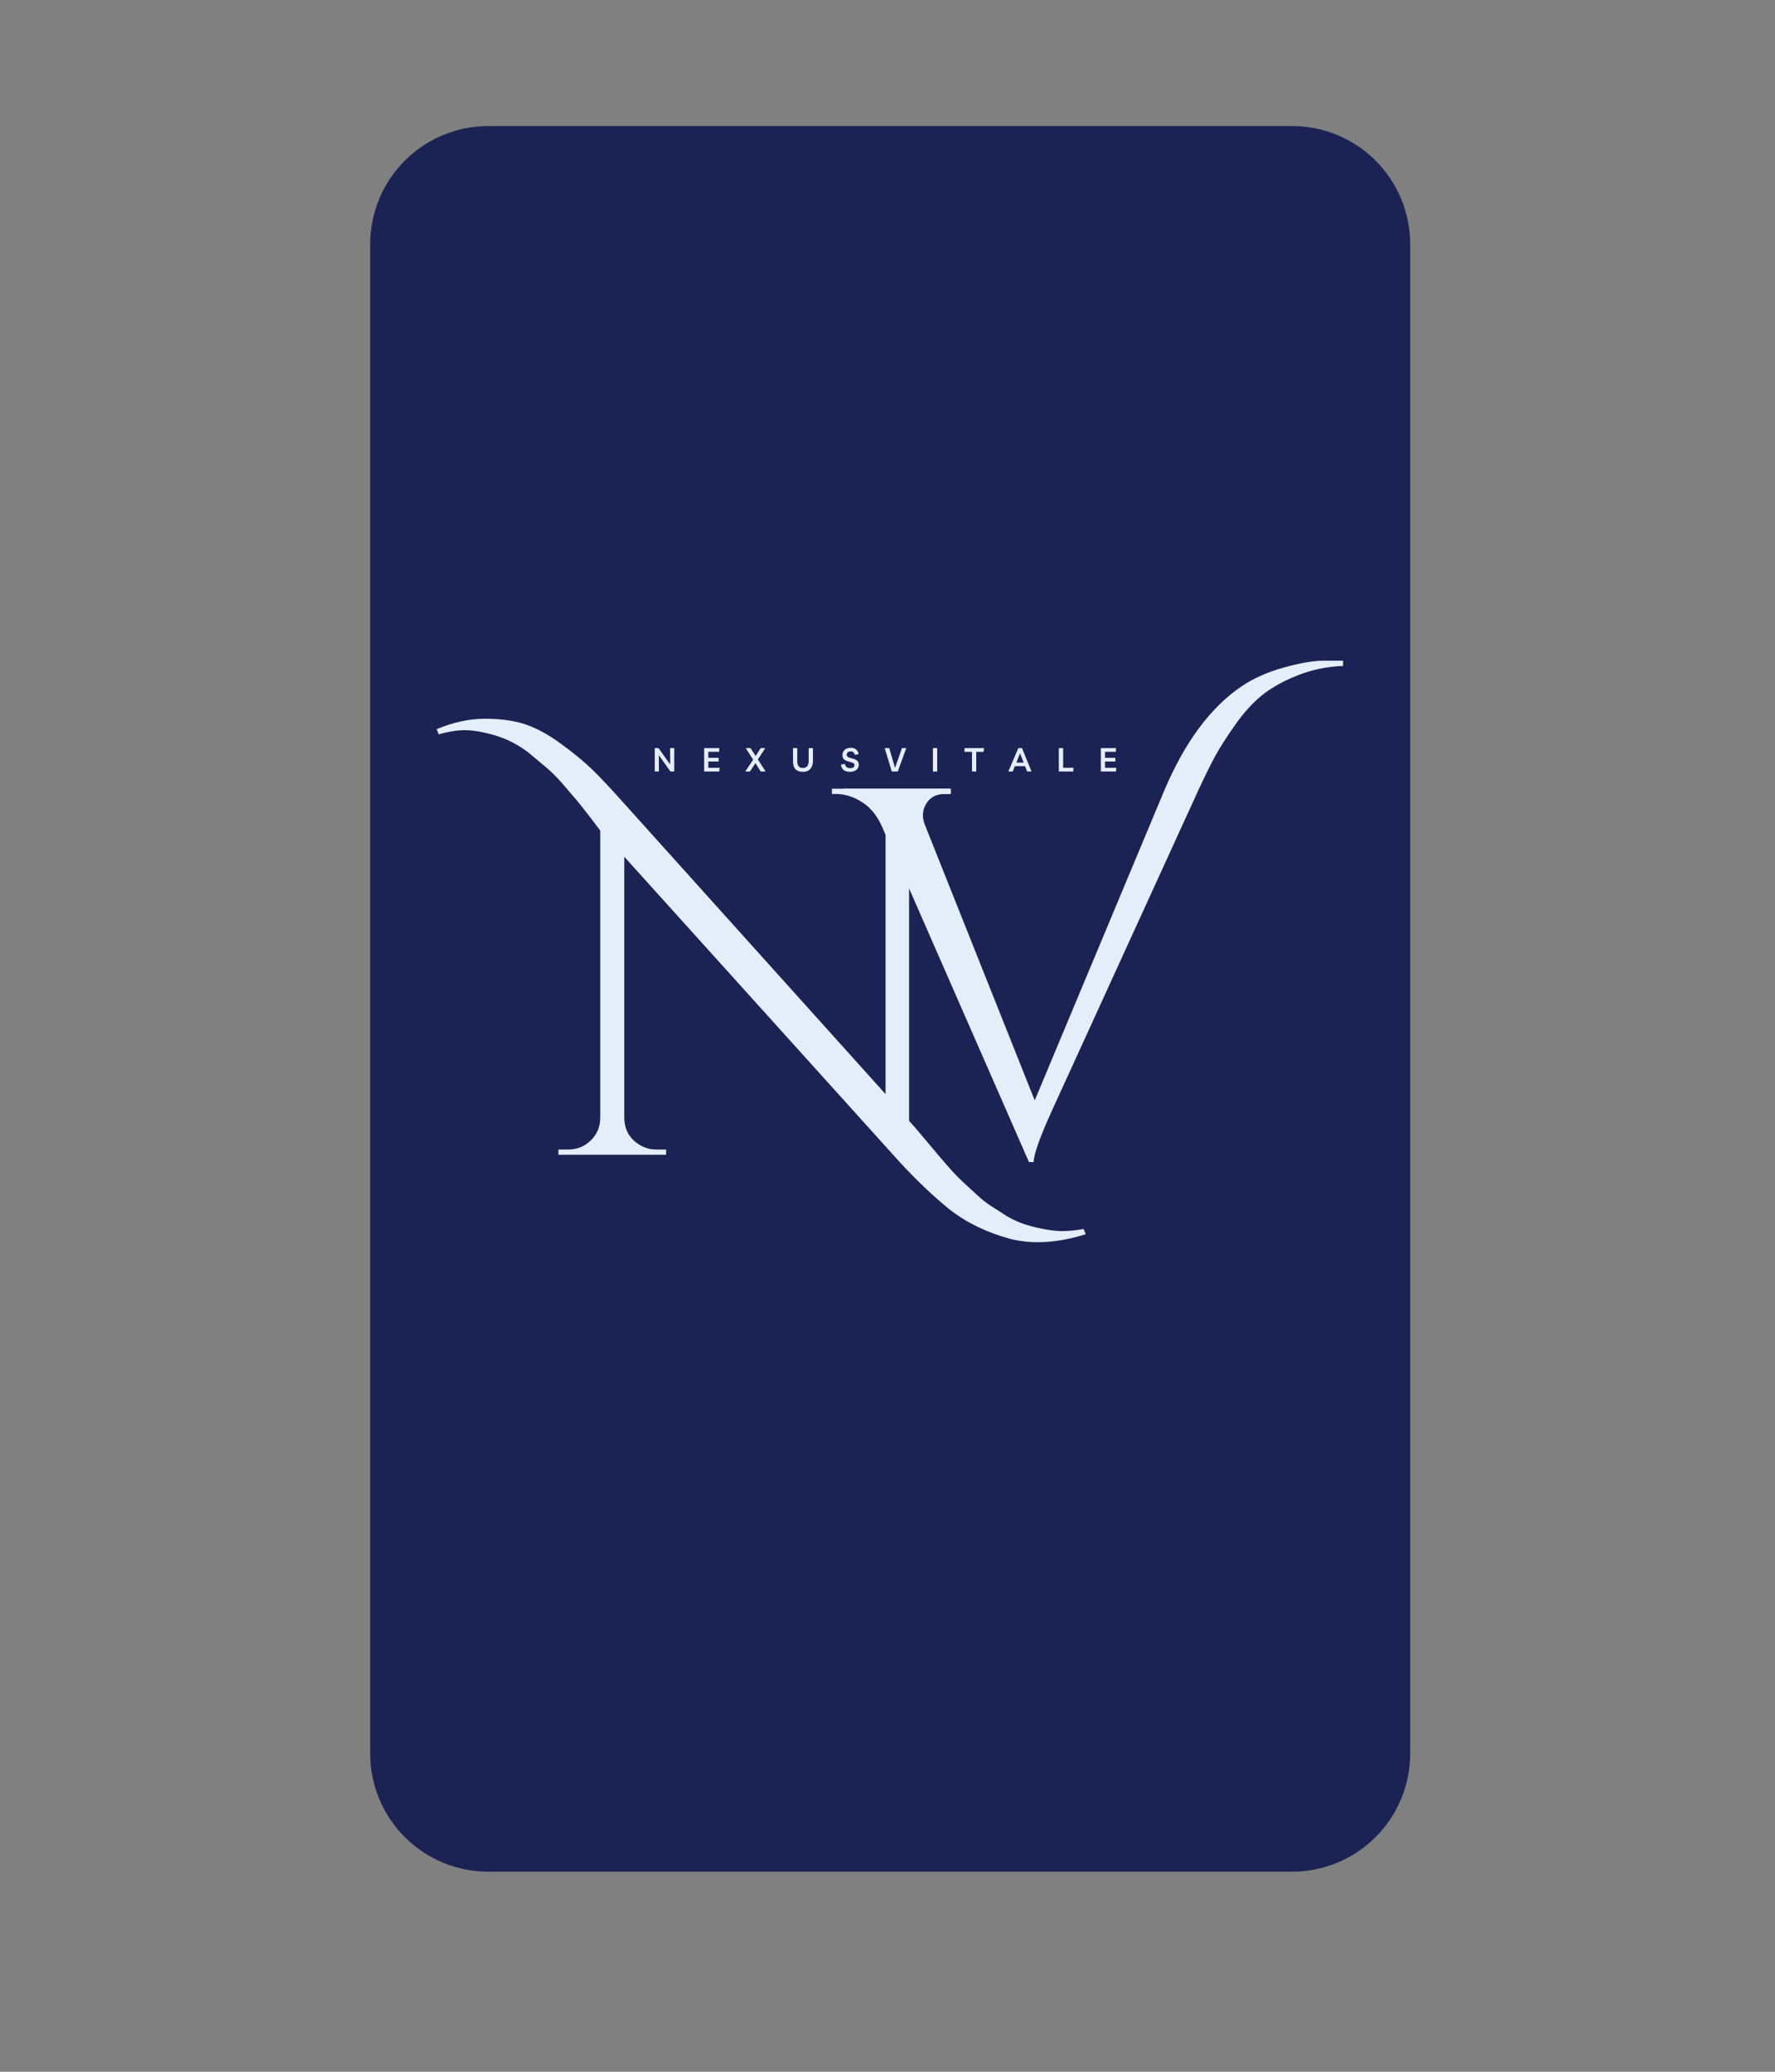 <svg xmlns="http://www.w3.org/2000/svg" xmlns:xlink="http://www.w3.org/1999/xlink" width="600" viewBox="0 0 450 525" height="700" preserveAspectRatio="xMidYMid meet"><rect x="0" y="0" width="450" height="525" fill="#808080" stroke="none"/><defs><clipPath id="3c014b7dc3"><path d="M 93.855 31.938 L 357.516 31.938 L 357.516 474.801 L 93.855 474.801 Z M 93.855 31.938 " clip-rule="nonzero"></path></clipPath><clipPath id="b55626eac7"><path d="M 123.801 31.938 L 327.57 31.938 C 335.512 31.938 343.129 35.094 348.746 40.707 C 354.359 46.324 357.516 53.941 357.516 61.883 L 357.516 444.359 C 357.516 452.301 354.359 459.918 348.746 465.535 C 343.129 471.148 335.512 474.305 327.57 474.305 L 123.801 474.305 C 115.859 474.305 108.242 471.148 102.625 465.535 C 97.012 459.918 93.855 452.301 93.855 444.359 L 93.855 61.883 C 93.855 53.941 97.012 46.324 102.625 40.707 C 108.242 35.094 115.859 31.938 123.801 31.938 Z M 123.801 31.938 " clip-rule="nonzero"></path></clipPath></defs><g clip-path="url(#3c014b7dc3)"><g clip-path="url(#b55626eac7)"><path fill="#1b2354" d="M 93.855 31.938 L 357.516 31.938 L 357.516 474.801 L 93.855 474.801 Z M 93.855 31.938 " fill-opacity="1" fill-rule="nonzero"></path></g></g><path fill="#e4eefb" d="M 314.789 173.91 C 317.797 171.879 321.371 170.289 325.516 169.145 C 329.668 168 333.027 167.422 335.59 167.422 C 338.156 167.422 339.789 167.422 340.492 167.422 L 340.492 168.75 C 336.344 168.922 332.457 169.738 328.84 171.195 C 325.215 172.652 322.23 174.328 319.887 176.227 C 317.551 178.129 315.273 180.645 313.07 183.781 C 310.859 186.922 309.16 189.594 307.969 191.801 C 306.777 194.008 305.387 196.836 303.793 200.277 L 266.961 280.836 C 263.691 287.988 262.059 292.535 262.059 294.48 L 260.867 294.48 L 223.641 209.555 C 222.402 206.723 220.699 204.625 218.531 203.254 C 216.371 201.887 214.184 201.203 211.98 201.203 L 210.918 201.203 L 210.918 199.875 L 240.727 199.875 L 240.727 201.203 L 239.539 201.203 C 236.887 201.203 235.121 202.441 234.242 204.918 C 234.066 205.445 233.977 206.066 233.977 206.773 C 233.977 207.48 234.195 208.363 234.637 209.414 L 262.324 278.848 L 295.188 200.277 C 300.395 188.004 306.93 179.215 314.789 173.91 Z M 314.789 173.91 " fill-opacity="1" fill-rule="nonzero"></path><path fill="#e4eefb" d="M 275.254 312.766 C 268.184 314.973 261.824 315.367 256.172 313.953 C 250.258 312.363 245.133 309.891 240.805 306.535 C 236.652 303.176 232.414 299.156 228.094 294.48 L 158.266 217.109 L 158.266 283.348 C 158.348 286.441 159.719 288.738 162.371 290.238 C 163.609 290.945 164.938 291.297 166.352 291.297 L 168.867 291.297 L 168.867 292.625 L 141.574 292.625 L 141.574 291.297 L 144.09 291.297 C 146.293 291.297 148.195 290.527 149.785 288.98 C 151.379 287.434 152.176 285.516 152.176 283.223 L 152.176 210.477 C 151.727 209.863 150.844 208.695 149.52 206.969 C 148.199 205.246 147.094 203.855 146.211 202.793 C 145.324 201.734 144.129 200.344 142.625 198.617 C 141.125 196.895 139.73 195.508 138.449 194.453 C 137.172 193.391 135.691 192.152 134.016 190.738 C 131.371 188.711 128.551 187.25 125.547 186.367 C 122.543 185.48 120.004 185.039 117.926 185.039 C 115.848 185.039 113.617 185.395 111.234 186.102 L 110.703 184.773 C 114.941 183.012 119.023 182.133 122.953 182.133 C 126.883 182.133 130.266 182.598 133.094 183.527 C 135.918 184.449 138.961 186.105 142.23 188.488 C 145.5 190.875 148.172 193.082 150.25 195.109 C 152.324 197.141 154.82 199.793 157.734 203.059 L 224.508 277.258 L 224.508 209.289 C 224.422 206.988 223.582 205.066 221.992 203.52 C 220.398 201.977 218.5 201.203 216.293 201.203 L 213.777 201.203 L 213.777 199.875 L 241.07 199.875 L 241.07 201.203 L 238.684 201.203 C 236.477 201.203 234.578 201.977 232.984 203.52 C 231.398 205.066 230.562 206.945 230.469 209.152 L 230.469 284.008 C 231.355 284.984 232.613 286.445 234.242 288.391 C 235.879 290.328 237.027 291.699 237.691 292.496 C 238.352 293.289 239.344 294.434 240.668 295.934 C 241.996 297.434 243.125 298.602 244.047 299.441 C 244.977 300.289 246.125 301.348 247.496 302.625 C 248.863 303.906 250.145 304.926 251.34 305.672 C 252.531 306.422 253.875 307.285 255.375 308.254 C 257.5 309.492 259.906 310.418 262.598 311.035 C 265.293 311.656 267.504 311.969 269.23 311.969 C 270.953 311.969 272.781 311.793 274.723 311.438 Z M 275.254 312.766 " fill-opacity="1" fill-rule="nonzero"></path><path fill="#e4eefb" d="M 169.895 189.574 L 170.934 189.574 L 170.934 195.508 L 169.98 195.508 L 167.035 191.371 L 167.035 195.508 L 165.992 195.508 L 165.992 189.574 L 166.945 189.574 L 169.895 193.707 Z M 169.895 189.574 " fill-opacity="1" fill-rule="nonzero"></path><path fill="#e4eefb" d="M 182.336 190.516 L 179.574 190.516 L 179.574 192.039 L 182.199 192.039 L 182.199 192.973 L 179.574 192.973 L 179.574 194.574 L 182.434 194.574 L 182.355 195.508 L 178.516 195.508 L 178.516 189.574 L 182.336 189.574 Z M 182.336 190.516 " fill-opacity="1" fill-rule="nonzero"></path><path fill="#e4eefb" d="M 190.133 195.508 L 188.934 195.508 L 190.938 192.5 L 189.055 189.574 L 190.281 189.574 L 191.566 191.578 L 192.855 189.574 L 194.023 189.574 L 192.129 192.453 L 194.102 195.508 L 192.855 195.508 L 191.52 193.383 Z M 190.133 195.508 " fill-opacity="1" fill-rule="nonzero"></path><path fill="#e4eefb" d="M 205.012 189.574 L 206.094 189.574 L 206.102 192.734 C 206.109 193.324 206.008 193.836 205.809 194.258 C 205.613 194.688 205.328 195.012 204.953 195.242 C 204.578 195.473 204.129 195.586 203.598 195.586 C 202.754 195.586 202.117 195.375 201.691 194.945 C 201.266 194.523 201.051 193.871 201.051 192.992 L 201.051 189.574 L 202.133 189.574 L 202.133 192.914 C 202.133 193.512 202.254 193.941 202.496 194.211 C 202.738 194.473 203.098 194.602 203.578 194.602 C 204.062 194.602 204.426 194.449 204.668 194.141 C 204.91 193.828 205.027 193.344 205.023 192.688 Z M 205.012 189.574 " fill-opacity="1" fill-rule="nonzero"></path><path fill="#e4eefb" d="M 215.5 195.586 C 214.805 195.586 214.262 195.43 213.871 195.113 C 213.48 194.801 213.262 194.344 213.203 193.75 L 214.223 193.59 C 214.32 194.305 214.766 194.66 215.551 194.66 C 215.891 194.66 216.152 194.594 216.344 194.457 C 216.535 194.316 216.629 194.129 216.629 193.887 C 216.629 193.664 216.535 193.496 216.344 193.383 C 216.152 193.266 215.848 193.16 215.434 193.059 C 215.043 192.961 214.711 192.852 214.43 192.727 C 214.156 192.598 213.941 192.418 213.793 192.195 C 213.645 191.977 213.574 191.676 213.574 191.301 C 213.574 190.957 213.664 190.648 213.84 190.379 C 214.023 190.102 214.273 189.887 214.586 189.73 C 214.906 189.574 215.273 189.492 215.688 189.492 C 216.242 189.492 216.695 189.641 217.043 189.926 C 217.398 190.215 217.602 190.613 217.664 191.125 L 216.711 191.281 C 216.59 190.699 216.234 190.406 215.637 190.406 C 215.348 190.406 215.113 190.484 214.93 190.633 C 214.754 190.785 214.664 190.984 214.664 191.234 C 214.664 191.477 214.754 191.664 214.93 191.793 C 215.109 191.926 215.414 192.039 215.844 192.137 C 216.223 192.23 216.551 192.34 216.828 192.461 C 217.105 192.578 217.324 192.742 217.477 192.953 C 217.633 193.164 217.711 193.449 217.711 193.816 C 217.711 194.164 217.617 194.473 217.426 194.742 C 217.242 195.004 216.984 195.211 216.648 195.359 C 216.32 195.508 215.938 195.586 215.5 195.586 Z M 215.5 195.586 " fill-opacity="1" fill-rule="nonzero"></path><path fill="#e4eefb" d="M 228.672 189.574 L 229.762 189.574 L 227.598 195.508 L 226.086 195.508 L 224.289 189.574 L 225.438 189.574 L 226.902 194.594 Z M 228.672 189.574 " fill-opacity="1" fill-rule="nonzero"></path><path fill="#e4eefb" d="M 236.512 189.574 L 237.602 189.574 L 237.602 195.508 L 236.512 195.508 Z M 236.512 189.574 " fill-opacity="1" fill-rule="nonzero"></path><path fill="#e4eefb" d="M 249.48 189.574 L 249.344 190.527 L 247.504 190.527 L 247.504 195.508 L 246.426 195.508 L 246.426 190.527 L 244.52 190.527 L 244.52 189.574 Z M 249.48 189.574 " fill-opacity="1" fill-rule="nonzero"></path><path fill="#e4eefb" d="M 255.633 195.508 L 258.168 189.574 L 259.09 189.574 L 261.516 195.508 L 260.418 195.508 L 259.875 194.152 L 257.293 194.152 L 256.742 195.508 Z M 257.664 193.246 L 259.531 193.246 L 258.609 190.91 Z M 257.664 193.246 " fill-opacity="1" fill-rule="nonzero"></path><path fill="#e4eefb" d="M 268.434 195.508 L 268.434 189.574 L 269.527 189.574 L 269.527 194.555 L 272.16 194.555 L 272.09 195.508 Z M 268.434 195.508 " fill-opacity="1" fill-rule="nonzero"></path><path fill="#e4eefb" d="M 282.91 190.516 L 280.148 190.516 L 280.148 192.039 L 282.773 192.039 L 282.773 192.973 L 280.148 192.973 L 280.148 194.574 L 283.008 194.574 L 282.93 195.508 L 279.086 195.508 L 279.086 189.574 L 282.91 189.574 Z M 282.91 190.516 " fill-opacity="1" fill-rule="nonzero"></path></svg>